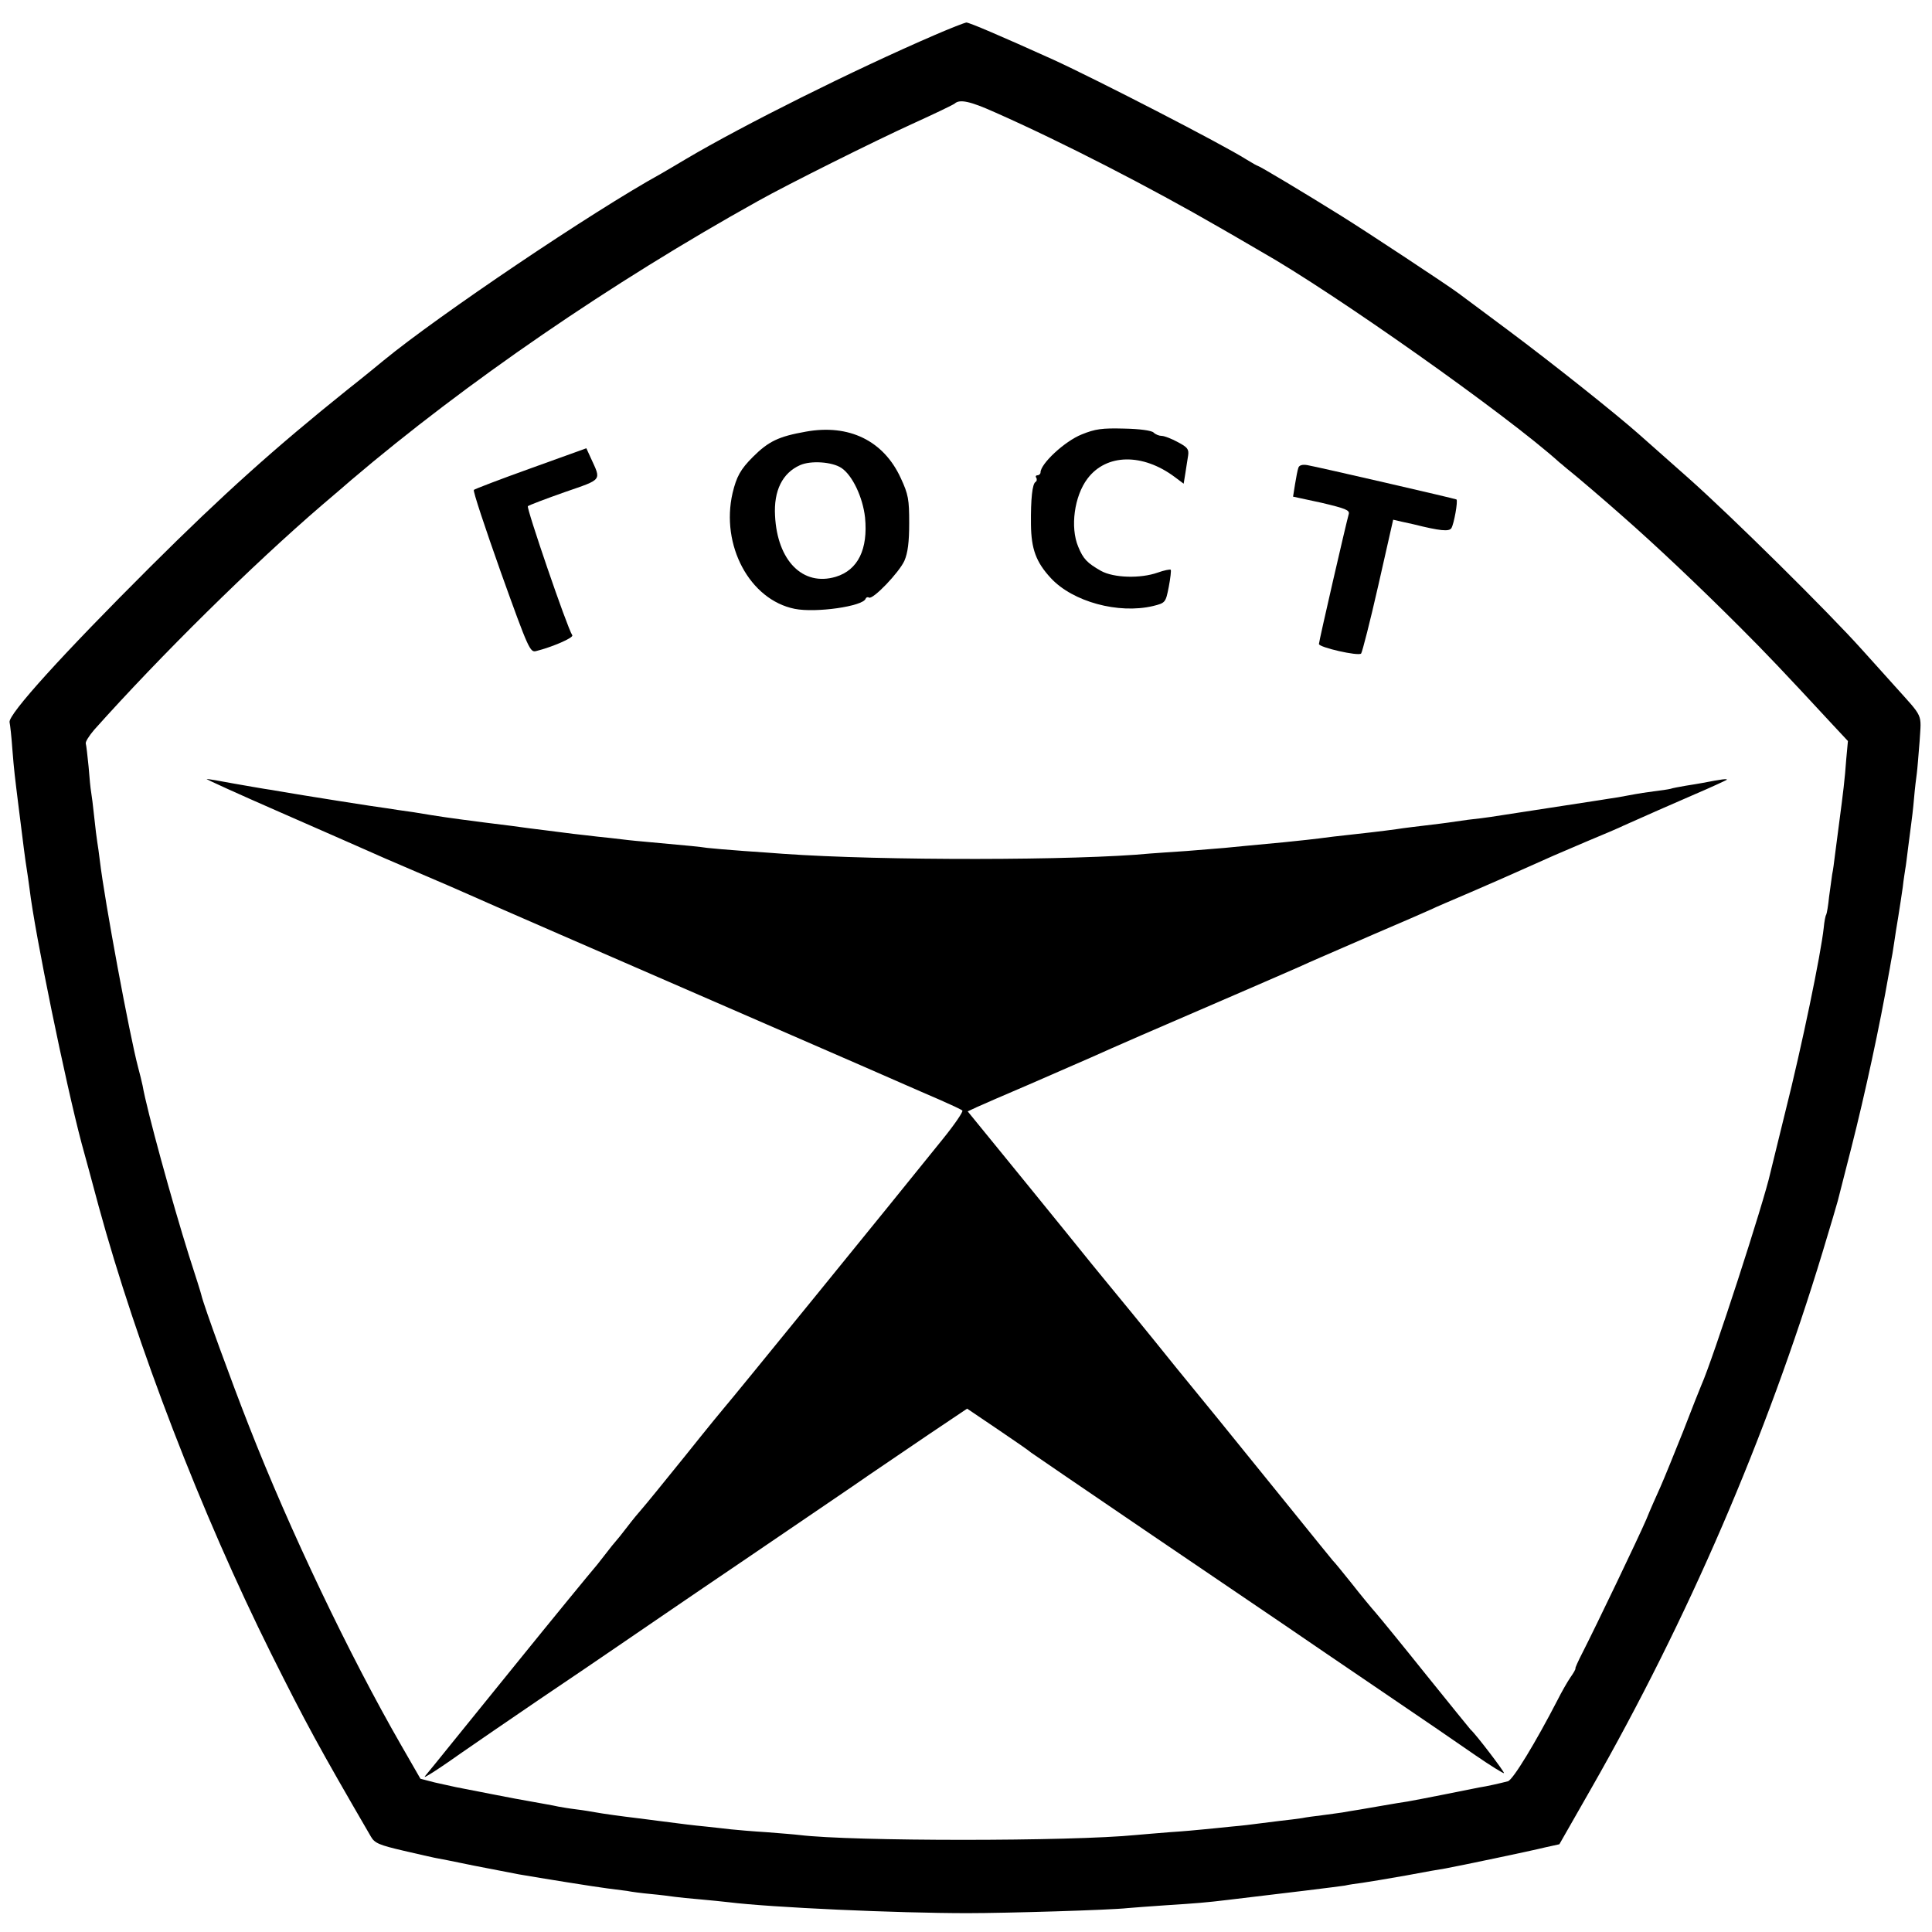 <?xml version="1.0" standalone="no"?>
<!DOCTYPE svg PUBLIC "-//W3C//DTD SVG 20010904//EN"
 "http://www.w3.org/TR/2001/REC-SVG-20010904/DTD/svg10.dtd">
<svg version="1.0" xmlns="http://www.w3.org/2000/svg"
 width="687pt" height="687pt" viewBox="0 0 687 687"
 preserveAspectRatio="xMidYMid meet">
<g transform="translate(0,687) scale(0.1,-0.1)"
fill="#000000" stroke="none">
<path d="M3325 6746 c-290 -125 -684 -322 -885 -441 -30 -18 -71 -42 -90 -53
-243 -134 -790 -503 -985 -663 -11 -9 -69 -57 -130 -105 -258 -207 -442 -372
-700 -629 -312 -311 -506 -525 -501 -553 2 -9 7 -53 10 -97 6 -76 9 -98 21
-195 18 -145 25 -200 30 -230 2 -14 7 -45 10 -70 19 -160 128 -690 185 -905
12 -43 38 -139 61 -225 135 -494 365 -1092 613 -1590 125 -250 169 -331 355
-651 13 -23 30 -30 116 -50 55 -13 105 -24 110 -25 6 -1 69 -13 140 -28 72
-14 144 -28 160 -31 75 -13 274 -45 315 -50 25 -3 56 -7 70 -9 14 -3 52 -8 85
-11 33 -3 71 -8 85 -10 14 -2 54 -6 90 -9 36 -3 81 -8 100 -10 153 -19 601
-39 850 -39 139 0 508 11 570 18 19 2 80 6 135 10 110 7 146 10 220 19 196 23
399 48 417 51 12 3 40 7 63 10 22 3 92 15 155 26 63 12 126 23 140 25 44 8
303 62 355 75 l50 11 113 198 c346 606 624 1252 823 1908 28 92 52 174 54 182
2 8 24 95 49 192 48 189 101 434 132 613 2 11 6 31 8 45 3 14 8 43 11 65 3 22
10 65 15 95 5 30 12 78 16 105 3 28 8 57 9 65 2 9 6 43 10 75 4 33 9 71 11 85
2 14 7 54 10 90 3 36 8 76 10 90 2 14 6 66 10 115 6 100 15 80 -88 195 -22 25
-75 83 -117 130 -121 135 -463 473 -616 609 -77 68 -156 138 -175 155 -82 73
-307 252 -465 370 -93 69 -174 130 -180 134 -30 23 -325 218 -415 274 -133 83
-292 178 -297 178 -2 0 -20 10 -41 23 -87 55 -532 284 -687 355 -186 84 -298
132 -309 132 -6 -1 -56 -20 -111 -44z m212 -275 c242 -107 556 -269 798 -409
72 -41 139 -81 150 -87 255 -144 874 -581 1061 -750 7 -5 22 -19 35 -29 24
-19 125 -105 188 -161 122 -107 274 -251 418 -395 95 -95 152 -155 328 -345
l56 -60 -6 -65 c-5 -71 -11 -119 -25 -225 -5 -38 -12 -90 -15 -115 -3 -25 -7
-56 -10 -69 -2 -13 -7 -49 -11 -80 -3 -31 -8 -59 -10 -63 -3 -4 -7 -25 -9 -47
-10 -93 -77 -418 -137 -656 -27 -110 -51 -207 -53 -216 -21 -98 -205 -665
-245 -754 -5 -11 -34 -85 -65 -165 -32 -80 -68 -169 -81 -198 -13 -29 -36 -80
-50 -115 -27 -63 -178 -378 -227 -474 -15 -29 -26 -54 -25 -55 2 -2 -6 -16
-18 -33 -11 -16 -32 -53 -46 -81 -77 -149 -158 -283 -176 -288 -27 -7 -75 -18
-102 -22 -14 -3 -70 -14 -125 -25 -55 -11 -113 -22 -130 -25 -16 -2 -55 -9
-85 -14 -30 -5 -70 -12 -87 -15 -18 -3 -45 -7 -60 -10 -16 -2 -48 -7 -73 -10
-25 -3 -56 -7 -70 -10 -14 -2 -50 -7 -80 -10 -30 -4 -66 -8 -80 -10 -14 -2
-54 -7 -90 -10 -36 -4 -81 -8 -100 -10 -19 -2 -73 -7 -120 -10 -47 -4 -101 -8
-120 -10 -232 -23 -1010 -23 -1198 0 -15 2 -67 6 -117 10 -49 3 -106 8 -125
10 -19 2 -60 7 -90 10 -52 5 -73 8 -167 20 -21 3 -56 7 -78 10 -51 6 -124 16
-150 21 -11 2 -40 7 -65 10 -25 3 -54 8 -65 10 -22 5 -53 10 -102 19 -18 3
-78 14 -133 25 -55 11 -113 22 -128 25 -15 3 -49 11 -77 17 l-50 13 -69 120
c-184 320 -396 764 -541 1135 -61 155 -161 429 -169 465 -1 6 -21 69 -44 140
-60 191 -150 518 -165 605 -3 14 -10 43 -16 65 -30 113 -119 591 -136 735 -3
25 -7 54 -9 65 -2 11 -7 52 -11 90 -4 39 -9 78 -11 89 -2 10 -6 51 -9 90 -4
39 -8 76 -10 82 -2 6 12 28 30 49 235 263 560 584 810 799 44 37 91 78 105 90
407 346 924 701 1445 991 105 59 416 214 550 275 77 35 144 67 150 72 18 16
55 8 142 -31z"/>
<path d="M2865 5335 c-96 -17 -132 -34 -188 -90 -44 -44 -58 -70 -72 -128 -43
-186 61 -380 221 -412 75 -15 243 9 252 36 2 5 7 7 12 4 14 -8 107 89 126 131
12 28 17 66 17 134 0 84 -3 102 -30 160 -61 133 -184 193 -338 165z m127 -129
c39 -26 76 -104 84 -176 11 -113 -25 -187 -104 -211 -117 -35 -208 57 -216
217 -5 89 26 152 89 180 38 17 114 12 147 -10z"/>
<path d="M3846 5325 c-60 -24 -146 -104 -146 -135 0 -5 -5 -10 -11 -10 -5 0
-8 -4 -4 -9 3 -5 2 -12 -3 -15 -11 -7 -17 -59 -16 -151 1 -87 18 -134 71 -191
78 -84 240 -128 363 -99 44 11 45 12 56 68 6 31 9 59 7 61 -3 2 -24 -2 -46
-10 -62 -22 -157 -19 -202 6 -49 28 -63 42 -81 86 -29 69 -14 180 33 242 67
89 196 91 310 6 l32 -24 6 37 c3 21 8 50 10 64 3 22 -3 29 -37 47 -22 12 -48
22 -57 22 -9 0 -22 5 -29 12 -7 7 -49 13 -105 14 -78 2 -102 -1 -151 -21z"/>
<path d="M1888 5205 c-109 -39 -200 -74 -203 -77 -4 -3 40 -135 96 -293 99
-276 104 -286 126 -280 56 14 133 47 128 56 -19 29 -164 454 -158 459 5 4 63
26 131 50 136 47 130 40 93 121 l-16 35 -197 -71z"/>
<path d="M4617 5207 c-3 -8 -8 -34 -12 -59 l-7 -44 102 -22 c84 -20 100 -26
96 -40 -8 -27 -106 -452 -106 -462 0 -12 140 -44 150 -34 4 5 32 114 61 242
l53 234 30 -7 c17 -4 36 -8 41 -9 96 -24 128 -27 136 -14 9 14 24 97 18 102
-5 3 -495 116 -530 122 -17 3 -29 0 -32 -9z"/>
<path d="M1000 3980 c151 -66 289 -127 305 -134 17 -8 95 -42 175 -76 80 -34
163 -70 185 -80 50 -23 467 -204 1060 -462 253 -110 478 -208 500 -218 22 -10
74 -32 115 -50 41 -18 78 -35 82 -39 4 -3 -27 -49 -70 -102 -180 -224 -766
-944 -772 -949 -3 -3 -67 -81 -142 -175 -75 -93 -145 -179 -155 -190 -10 -11
-34 -40 -53 -65 -19 -25 -37 -47 -40 -50 -3 -3 -21 -25 -40 -50 -19 -25 -37
-47 -40 -50 -3 -3 -134 -162 -290 -355 -156 -192 -290 -359 -299 -369 -15 -18
-15 -18 4 -7 11 6 61 39 110 74 50 35 176 121 280 192 105 71 231 156 280 190
50 34 254 174 455 310 201 137 399 271 440 300 41 28 137 93 212 144 l137 92
108 -73 c59 -40 113 -77 119 -83 7 -5 188 -129 403 -275 215 -146 441 -299
501 -340 60 -41 215 -147 345 -235 130 -88 279 -190 332 -227 54 -37 99 -65
101 -63 3 3 -101 140 -119 155 -3 3 -74 91 -158 195 -84 105 -165 204 -179
220 -15 17 -54 64 -86 105 -33 41 -62 77 -66 80 -3 3 -70 86 -150 185 -80 99
-197 243 -260 321 -63 77 -129 158 -147 180 -93 116 -237 292 -254 312 -10 12
-73 89 -138 170 -66 81 -171 211 -235 289 l-115 141 32 15 c18 8 102 45 187
81 85 37 184 80 220 96 73 33 238 105 510 222 102 44 205 89 230 100 55 25 63
28 270 118 91 39 179 77 196 85 16 8 82 36 145 63 63 27 135 59 162 71 118 53
148 66 247 108 58 24 119 50 135 58 94 42 151 67 250 110 61 26 112 50 115 52
4 5 -19 2 -86 -11 -12 -2 -39 -7 -60 -10 -22 -4 -46 -8 -54 -11 -8 -2 -35 -6
-60 -9 -25 -3 -55 -8 -66 -10 -12 -2 -39 -7 -60 -11 -22 -3 -50 -8 -64 -10
-25 -4 -344 -53 -390 -60 -14 -2 -50 -7 -80 -10 -30 -4 -62 -9 -70 -10 -8 -1
-44 -6 -80 -10 -36 -4 -72 -9 -81 -10 -17 -3 -94 -13 -169 -21 -25 -3 -61 -7
-80 -9 -75 -10 -117 -14 -175 -20 -127 -12 -171 -16 -210 -20 -22 -2 -83 -7
-135 -11 -52 -3 -111 -8 -130 -9 -258 -25 -954 -26 -1305 -1 -22 2 -85 6 -140
10 -55 4 -113 9 -130 11 -28 4 -54 7 -200 20 -33 3 -78 7 -100 10 -22 3 -62 7
-90 10 -27 3 -67 8 -87 10 -80 10 -124 16 -158 20 -19 3 -89 12 -155 20 -132
17 -159 21 -255 37 -36 5 -78 11 -95 14 -28 3 -312 48 -380 60 -16 3 -41 7
-55 9 -14 2 -63 11 -110 19 -47 9 -89 16 -95 16 -5 0 114 -54 265 -120z"/>
</g>
</svg>
